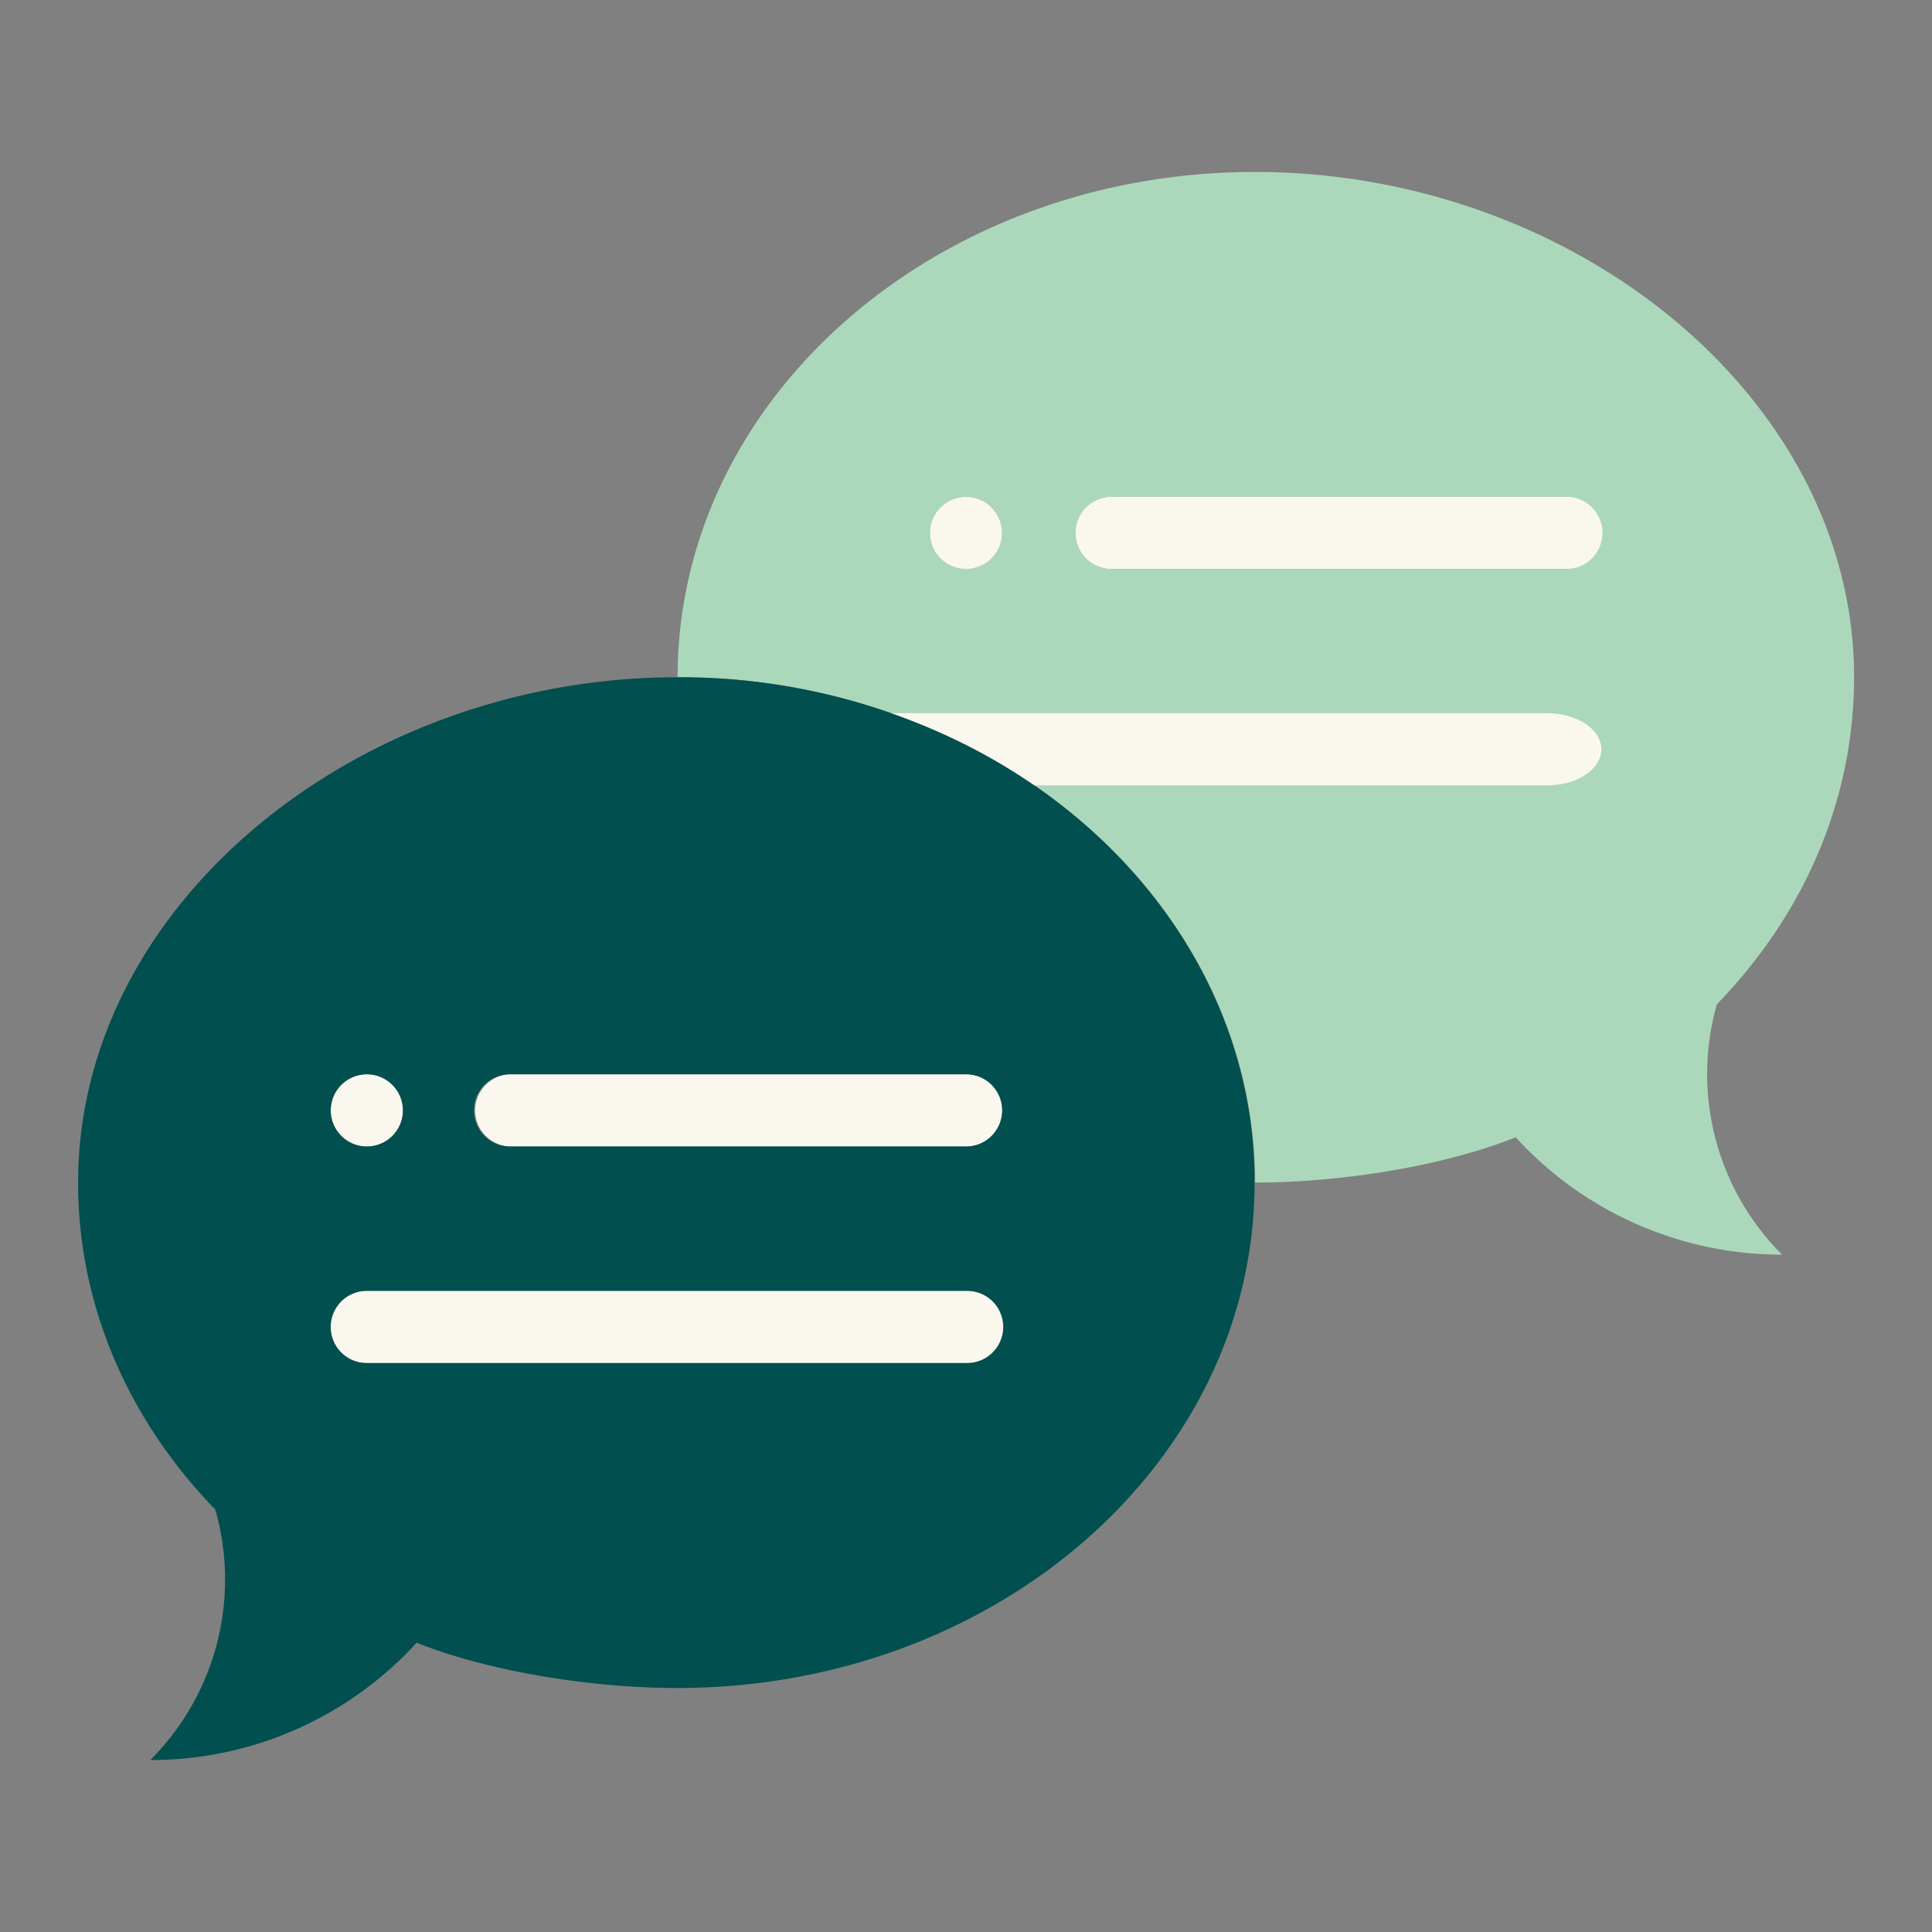 <svg xmlns="http://www.w3.org/2000/svg" id="Livello_1" data-name="Livello 1" viewBox="0 0 512 512"><rect x="0" y="0" width="512" height="512" fill="#808080" stroke="none"/><defs><style>.cls-1{fill:#abd8bb;}.cls-2{fill:#faf8ee;}.cls-3{fill:#014f4f;}</style></defs><title>icone valori</title><path class="cls-1" d="M455,266.13c22.68-23.36,36.35-53.6,36.35-86.65,0-74-74.25-133.91-158.78-133.91s-153,60-153,133.91a168.88,168.88,0,0,1,78.86,19.13c44.45,23.43,74.18,66.07,74.18,114.78,22.58,0,49.77-4.28,69.07-12a95.38,95.38,0,0,0,70.58,31.1A67.61,67.61,0,0,1,455,266.13ZM246.43,141.22a9.57,9.57,0,1,1,9.57,9.56A9.58,9.58,0,0,1,246.43,141.22Zm177.92,0a9.56,9.56,0,0,1-9.57,9.56H294.26a9.57,9.57,0,0,1,0-19.13H414.78A9.56,9.56,0,0,1,424.35,141.22Z"></path><circle class="cls-2" cx="256" cy="141.22" r="9.57"></circle><circle class="cls-2" cx="97.22" cy="294.26" r="9.57"></circle><path class="cls-2" d="M125.91,294.26a9.57,9.57,0,0,0,9.57,9.57H256a9.57,9.57,0,1,0,0-19.13H135.48A9.56,9.56,0,0,0,125.91,294.26Z"></path><path class="cls-2" d="M256,342.09H97.22a9.57,9.57,0,1,0,0,19.13H256a9.57,9.57,0,1,0,0-19.13Z"></path><path class="cls-2" d="M414.78,131.65H294.26a9.57,9.57,0,0,0,0,19.13H414.78a9.57,9.57,0,1,0,0-19.13Z"></path><path class="cls-2" d="M410,189H229c-7.93,0-14.36,4.29-14.36,9.57s6.43,9.56,14.36,9.56H410c7.94,0,14.37-4.28,14.37-9.56S417.92,189,410,189Z"></path><path class="cls-3" d="M258.34,198.61a168.88,168.88,0,0,0-78.86-19.13c-84.53,0-158.78,60-158.78,133.91,0,33.05,13.67,63.3,36.35,86.65a67.61,67.61,0,0,1-17.22,66.39,95.41,95.41,0,0,0,70.58-31.09c19.3,7.68,46.49,12,69.07,12,84.53,0,153-59.95,153-133.91C332.52,264.68,302.79,222,258.34,198.61Zm7.23,95.65a9.58,9.58,0,0,1-9.57,9.57H135.48a9.57,9.57,0,1,1,0-19.13H256A9.57,9.57,0,0,1,265.57,294.26Zm-158.79,0a9.57,9.57,0,1,1-9.56-9.56A9.57,9.57,0,0,1,106.78,294.26ZM87.65,351.65a9.56,9.56,0,0,1,9.57-9.56H256a9.57,9.57,0,1,1,0,19.13H97.22A9.56,9.56,0,0,1,87.65,351.65Z"></path></svg>